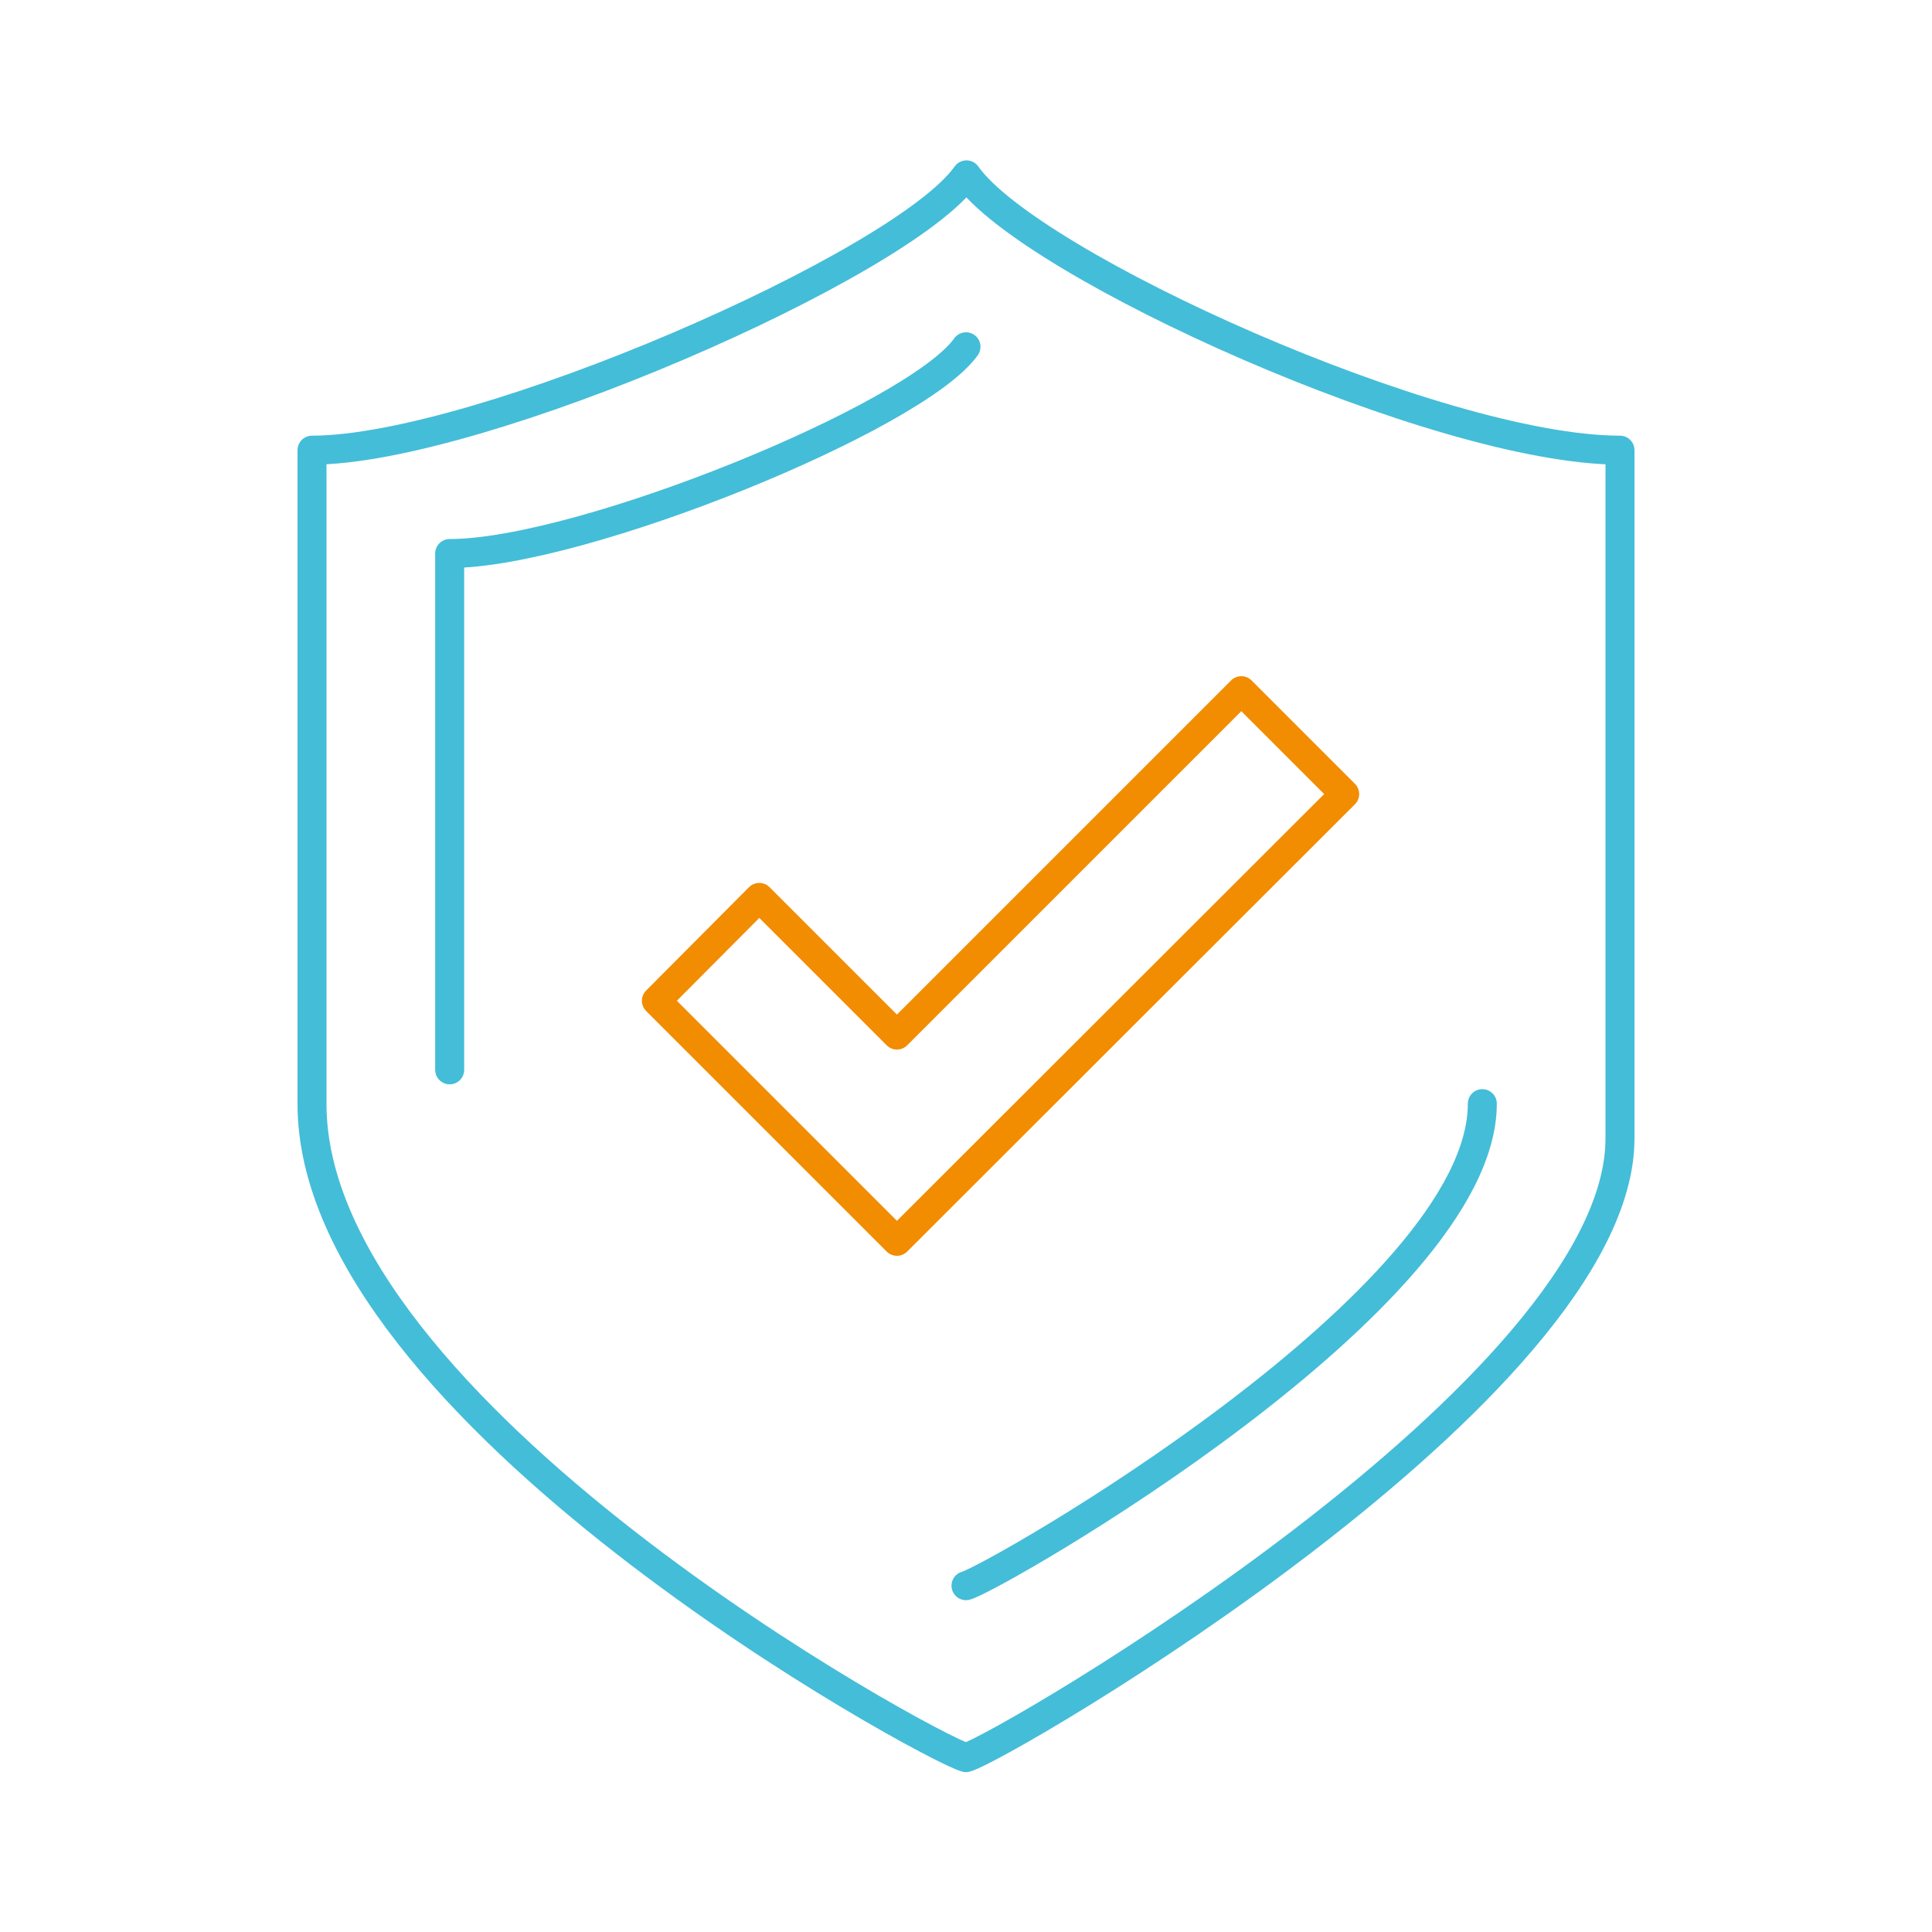<?xml version="1.0" encoding="utf-8"?>
<!-- Generator: Adobe Illustrator 26.0.3, SVG Export Plug-In . SVG Version: 6.00 Build 0)  -->
<svg version="1.1" id="Layer_1" xmlns="http://www.w3.org/2000/svg" xmlns:xlink="http://www.w3.org/1999/xlink" x="0px" y="0px"
	 viewBox="0 0 400 400" style="enable-background:new 0 0 400 400;" xml:space="preserve">
<style type="text/css">
	.st0{fill:none;stroke:#44BDD8;stroke-width:6;stroke-linecap:round;stroke-linejoin:round;stroke-miterlimit:10;}
	.st1{fill:none;stroke:#F28C00;stroke-width:6;stroke-linecap:round;stroke-linejoin:round;stroke-miterlimit:10;}
</style>
<g id="secure_tick_1_">
	<path class="st0" d="M200.1,36.2c-13.2,18.7-101,57-135.5,57c0,62.2,0,81.8,0,135.4c0,63.6,127.9,133.3,135.4,135.3
		c7.5-2,135.4-76.5,135.4-128.2c0-53.6,0-80.3,0-142.5C297.8,93.2,213.2,54.9,200.1,36.2z"/>
	<path class="st0" d="M200,328.3c5.9-1.6,106.9-59.3,106.9-99.8"/>
	<path class="st0" d="M200,71.8c-10.4,14.6-79.7,42.8-106.9,42.8c0,48.7,0,65,0,106.9"/>
	<polygon class="st1" points="257,143 185.7,214.3 157.2,185.8 135.9,207.2 185.7,257 278.4,164.4 	"/>
</g>
</svg>
